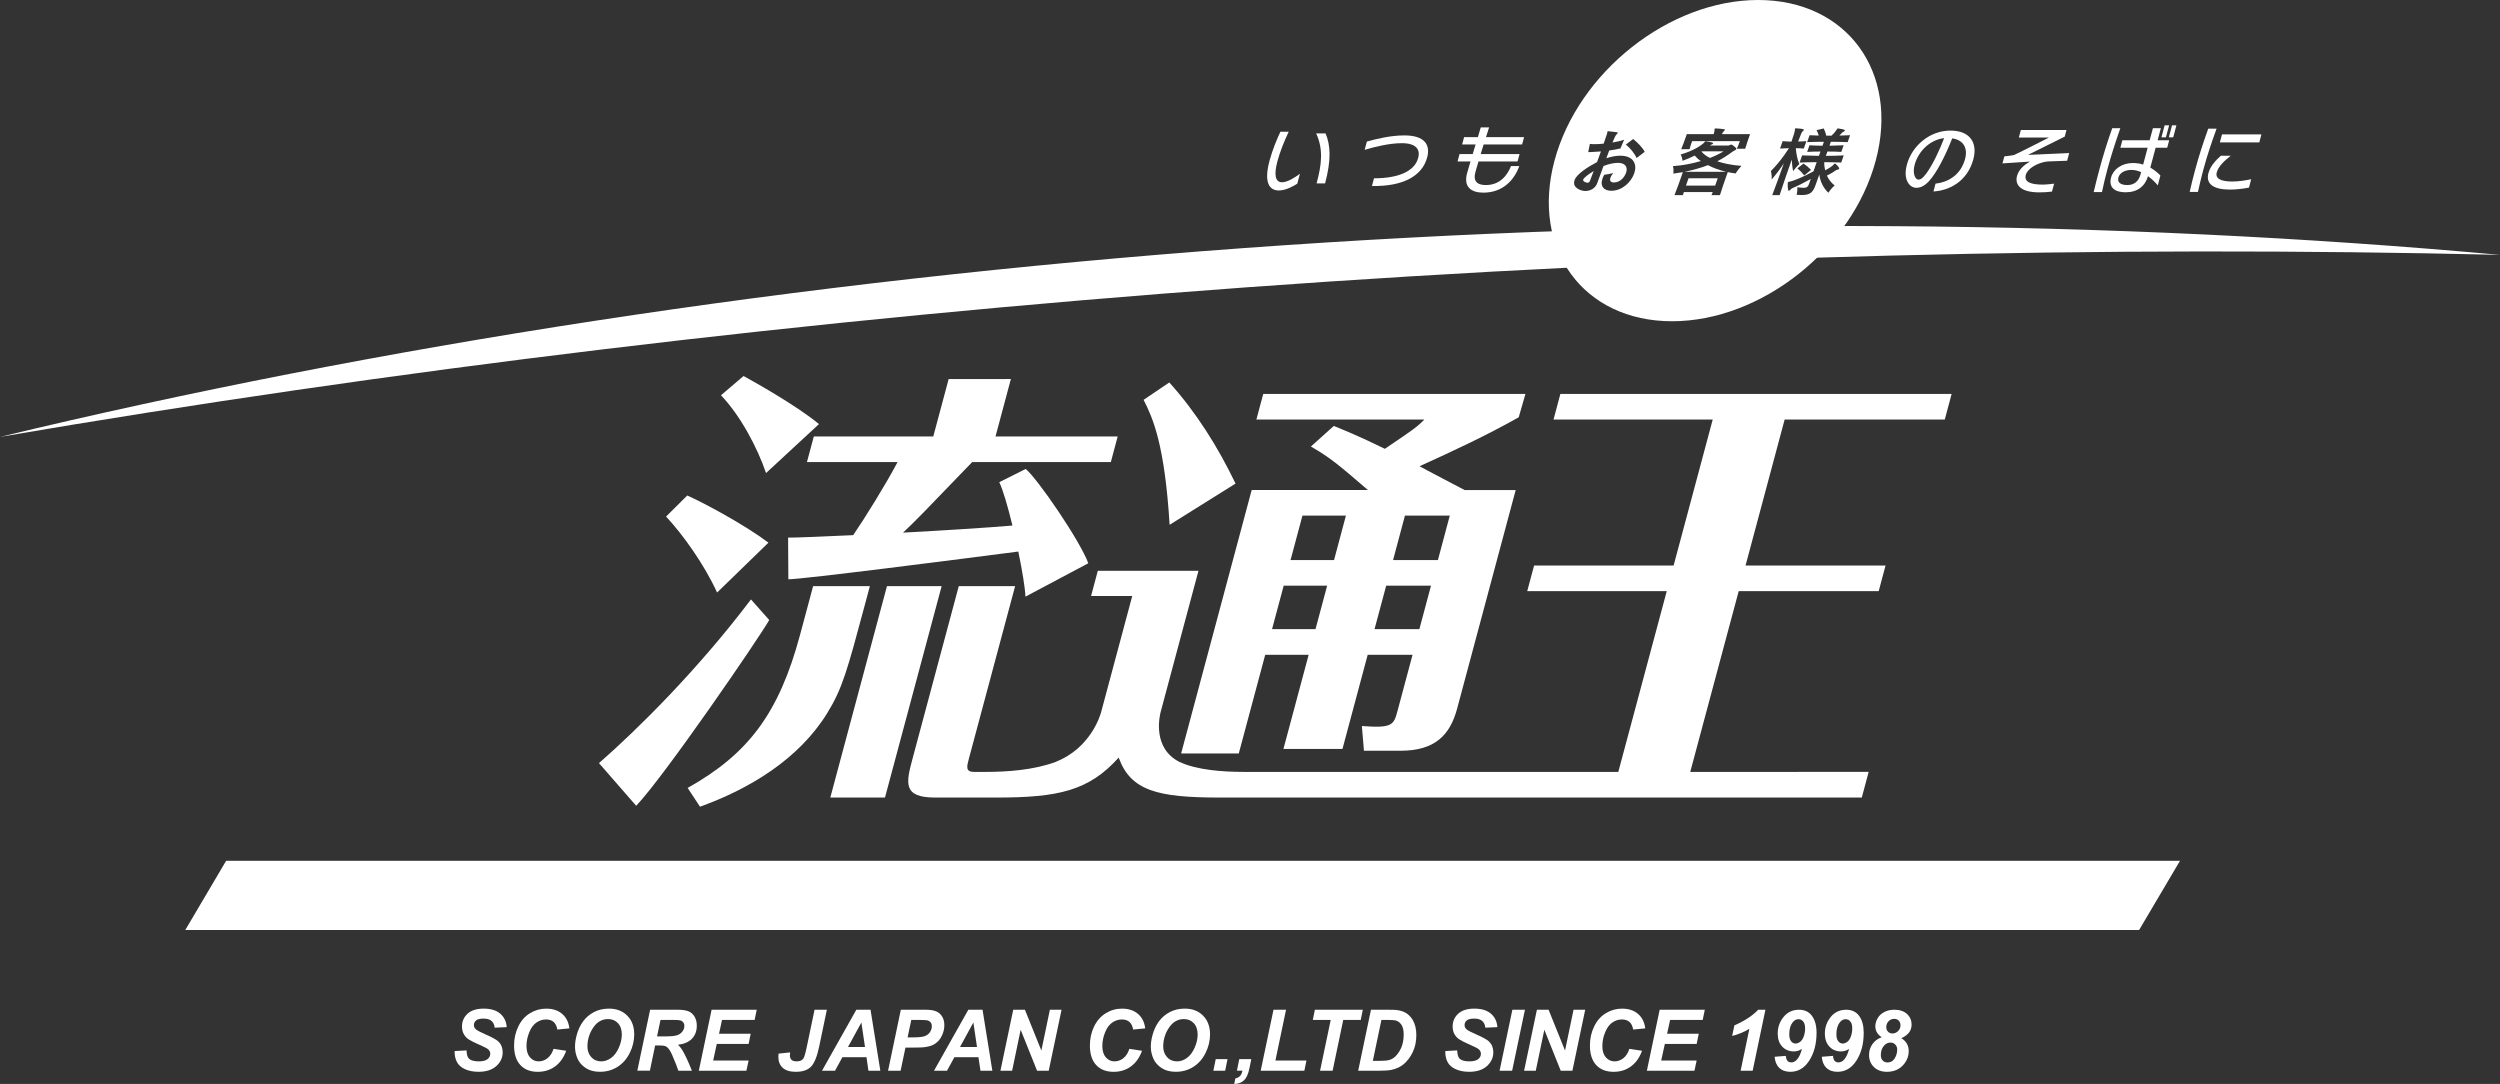 <?xml version="1.0" encoding="utf-8"?>
<!-- Generator: Adobe Illustrator 16.0.0, SVG Export Plug-In . SVG Version: 6.00 Build 0)  -->
<!DOCTYPE svg PUBLIC "-//W3C//DTD SVG 1.1//EN" "http://www.w3.org/Graphics/SVG/1.1/DTD/svg11.dtd">
<svg version="1.1" id="レイヤー_1" xmlns="http://www.w3.org/2000/svg" xmlns:xlink="http://www.w3.org/1999/xlink" x="0px"
	 y="0px" width="182.65px" height="79.194px" viewBox="0 0 182.65 79.194" enable-background="new 0 0 182.65 79.194"
	 xml:space="preserve">
<rect x="0" y="0" width="182.65" height="79.194" fill="#333333" stroke="none"/>
<g>
	<path fill="#FFFFFF" d="M33.214,76.79l0.872-0.047c0.012,0.279,0.06,0.465,0.142,0.563c0.134,0.158,0.381,0.238,0.741,0.238
		c0.3,0,0.516-0.055,0.649-0.162c0.133-0.107,0.201-0.238,0.201-0.391c0-0.133-0.055-0.244-0.164-0.336
		c-0.077-0.066-0.289-0.176-0.634-0.326c-0.345-0.15-0.597-0.275-0.756-0.377c-0.16-0.1-0.285-0.229-0.375-0.391
		c-0.09-0.16-0.137-0.348-0.137-0.564c0-0.375,0.137-0.688,0.407-0.936c0.271-0.246,0.663-0.371,1.177-0.371
		c0.522,0,0.926,0.123,1.211,0.369c0.287,0.246,0.445,0.574,0.474,0.984l-0.881,0.039c-0.022-0.215-0.099-0.379-0.23-0.492
		c-0.132-0.117-0.327-0.172-0.582-0.172c-0.253,0-0.434,0.043-0.542,0.133s-0.163,0.203-0.163,0.338c0,0.129,0.051,0.234,0.15,0.316
		c0.099,0.086,0.318,0.203,0.659,0.35c0.513,0.223,0.84,0.402,0.98,0.539c0.209,0.205,0.313,0.467,0.313,0.783
		c0,0.395-0.155,0.73-0.466,1.01c-0.31,0.279-0.743,0.418-1.296,0.418c-0.383,0-0.714-0.064-0.995-0.193
		c-0.28-0.127-0.478-0.305-0.593-0.535C33.26,77.351,33.208,77.087,33.214,76.79z"/>
	<path fill="#FFFFFF" d="M40.442,76.628l0.924,0.141c-0.179,0.498-0.449,0.879-0.809,1.143s-0.781,0.395-1.265,0.395
		c-0.542,0-0.968-0.164-1.273-0.494c-0.306-0.326-0.46-0.803-0.46-1.428c0-0.508,0.103-0.971,0.309-1.391
		c0.204-0.424,0.487-0.746,0.852-0.967c0.365-0.225,0.76-0.336,1.189-0.336c0.481,0,0.869,0.131,1.167,0.387
		c0.296,0.258,0.471,0.609,0.524,1.055l-0.88,0.086c-0.048-0.258-0.142-0.447-0.279-0.563c-0.139-0.115-0.322-0.174-0.551-0.174
		c-0.252,0-0.486,0.078-0.706,0.23c-0.218,0.154-0.393,0.396-0.523,0.727c-0.132,0.326-0.196,0.654-0.196,0.982
		c0,0.357,0.085,0.633,0.255,0.828c0.168,0.195,0.381,0.295,0.635,0.295c0.234,0,0.45-0.078,0.646-0.232
		C40.199,77.157,40.345,76.929,40.442,76.628z"/>
	<path fill="#FFFFFF" d="M43.337,75.083c0.28-0.42,0.643-0.629,1.092-0.629c0.292,0,0.531,0.1,0.719,0.301
		c0.189,0.199,0.282,0.477,0.282,0.826c0,0.316-0.074,0.639-0.223,0.973c-0.148,0.33-0.336,0.58-0.565,0.744
		c-0.228,0.162-0.465,0.246-0.71,0.246c-0.305,0-0.549-0.104-0.736-0.313c-0.186-0.207-0.278-0.463-0.278-0.77
		C42.917,75.96,43.057,75.499,43.337,75.083z M42.184,77.321c0.118,0.279,0.317,0.514,0.599,0.701
		c0.28,0.189,0.628,0.283,1.044,0.283c0.477,0,0.903-0.119,1.283-0.355c0.378-0.238,0.676-0.576,0.897-1.016
		c0.22-0.439,0.329-0.896,0.329-1.367c0-0.564-0.168-1.021-0.508-1.361c-0.338-0.344-0.783-0.516-1.332-0.516
		c-0.41,0-0.776,0.082-1.098,0.252c-0.321,0.168-0.587,0.395-0.8,0.682c-0.21,0.289-0.368,0.629-0.471,1.02
		c-0.078,0.293-0.117,0.57-0.117,0.834C42.01,76.761,42.067,77.042,42.184,77.321z"/>
	<path fill="#FFFFFF" d="M48.257,74.517h1.016c0.272,0,0.449,0.025,0.529,0.074c0.134,0.082,0.199,0.203,0.199,0.365
		c0,0.139-0.046,0.271-0.138,0.396c-0.091,0.127-0.218,0.221-0.381,0.279c-0.162,0.059-0.492,0.09-0.988,0.09h-0.49L48.257,74.517z
		 M47.864,76.384h0.375c0.218,0,0.369,0.029,0.457,0.09c0.142,0.098,0.275,0.291,0.401,0.578c0.23,0.531,0.386,0.922,0.464,1.174
		h0.988c-0.25-0.637-0.478-1.129-0.684-1.479c-0.102-0.17-0.213-0.309-0.33-0.414c0.46-0.061,0.803-0.211,1.032-0.457
		c0.228-0.246,0.341-0.559,0.341-0.938c0-0.266-0.057-0.492-0.174-0.678s-0.271-0.314-0.46-0.385
		c-0.19-0.068-0.455-0.105-0.796-0.105h-1.98l-0.935,4.455h0.918L47.864,76.384z"/>
	<path fill="#FFFFFF" d="M51.057,78.226l0.933-4.455h3.296l-0.152,0.746h-2.383l-0.219,1.008h2.313l-0.151,0.744h-2.326
		l-0.264,1.211h2.59l-0.162,0.746H51.057z"/>
	<path fill="#FFFFFF" d="M59.511,73.771h0.9l-0.565,2.703c-0.15,0.715-0.346,1.199-0.588,1.451
		c-0.243,0.256-0.615,0.381-1.118,0.381c-0.425,0-0.745-0.098-0.956-0.293c-0.212-0.195-0.318-0.461-0.318-0.799
		c0-0.07,0.005-0.148,0.015-0.236l0.847-0.09c-0.013,0.088-0.018,0.162-0.018,0.219c0,0.143,0.04,0.25,0.12,0.326
		c0.081,0.074,0.205,0.111,0.373,0.111c0.234,0,0.398-0.07,0.493-0.209c0.071-0.107,0.157-0.406,0.257-0.896L59.511,73.771z"/>
	<path fill="#FFFFFF" d="M61.955,76.493l0.978-1.789l0.263,1.789H61.955z M63.448,78.226h0.869l-0.716-4.455h-1.037l-2.508,4.455
		h0.95l0.541-0.988h1.758L63.448,78.226z"/>
	<path fill="#FFFFFF" d="M66.578,74.517h0.654c0.297,0,0.49,0.016,0.576,0.047s0.152,0.082,0.2,0.148
		c0.048,0.068,0.072,0.156,0.072,0.264c0,0.158-0.048,0.305-0.14,0.438c-0.092,0.131-0.221,0.229-0.383,0.289
		c-0.161,0.061-0.483,0.09-0.966,0.09h-0.282L66.578,74.517z M66.153,76.536h0.585c0.394,0,0.665-0.01,0.809-0.027
		c0.247-0.035,0.443-0.086,0.588-0.152c0.145-0.066,0.282-0.164,0.409-0.291c0.125-0.129,0.232-0.301,0.319-0.514
		c0.088-0.213,0.13-0.432,0.13-0.658c0-0.244-0.054-0.455-0.163-0.631c-0.109-0.174-0.257-0.301-0.445-0.377
		c-0.186-0.076-0.442-0.115-0.763-0.115h-1.807l-0.933,4.455h0.917L66.153,76.536z"/>
	<path fill="#FFFFFF" d="M70.137,76.493l0.978-1.789l0.264,1.789H70.137z M71.632,78.226h0.869l-0.717-4.455h-1.037l-2.508,4.455
		h0.949l0.541-0.988h1.757L71.632,78.226z"/>
	<path fill="#FFFFFF" d="M76.62,78.226h-0.852l-1.199-2.992l-0.623,2.992h-0.854l0.935-4.455h0.853l1.202,2.982l0.622-2.982h0.853
		L76.62,78.226z"/>
	<path fill="#FFFFFF" d="M82.512,76.628l0.925,0.141c-0.18,0.498-0.45,0.879-0.809,1.143c-0.362,0.264-0.782,0.395-1.265,0.395
		c-0.544,0-0.968-0.164-1.275-0.494c-0.306-0.326-0.46-0.803-0.46-1.428c0-0.508,0.104-0.971,0.308-1.391
		c0.205-0.424,0.49-0.746,0.854-0.967c0.362-0.225,0.758-0.336,1.187-0.336c0.482,0,0.871,0.131,1.168,0.387
		c0.296,0.258,0.471,0.609,0.524,1.055l-0.879,0.086c-0.049-0.258-0.142-0.447-0.28-0.563c-0.137-0.115-0.321-0.174-0.55-0.174
		c-0.251,0-0.486,0.078-0.704,0.23c-0.217,0.154-0.393,0.396-0.524,0.727c-0.13,0.326-0.195,0.654-0.195,0.982
		c0,0.357,0.084,0.633,0.254,0.828c0.169,0.195,0.381,0.295,0.634,0.295c0.236,0,0.451-0.078,0.648-0.232
		C82.269,77.157,82.415,76.929,82.512,76.628z"/>
	<path fill="#FFFFFF" d="M85.406,75.083c0.28-0.42,0.645-0.629,1.092-0.629c0.291,0,0.53,0.1,0.72,0.301
		c0.188,0.199,0.282,0.477,0.282,0.826c0,0.316-0.074,0.639-0.223,0.973c-0.15,0.33-0.338,0.58-0.565,0.744
		c-0.228,0.162-0.466,0.246-0.712,0.246c-0.304,0-0.55-0.104-0.736-0.313c-0.186-0.207-0.279-0.463-0.279-0.77
		C84.985,75.96,85.125,75.499,85.406,75.083z M84.255,77.321c0.117,0.279,0.316,0.514,0.597,0.701
		c0.28,0.189,0.628,0.283,1.044,0.283c0.477,0,0.905-0.119,1.282-0.355c0.379-0.238,0.678-0.576,0.897-1.016
		c0.221-0.439,0.331-0.896,0.331-1.367c0-0.564-0.17-1.021-0.508-1.361c-0.34-0.344-0.783-0.516-1.334-0.516
		c-0.41,0-0.776,0.082-1.096,0.252c-0.321,0.168-0.589,0.395-0.799,0.682c-0.211,0.289-0.37,0.629-0.472,1.02
		c-0.079,0.293-0.119,0.57-0.119,0.834C84.079,76.761,84.139,77.042,84.255,77.321z"/>
	<path fill="#FFFFFF" d="M88.82,77.382h0.863l-0.172,0.844h-0.863L88.82,77.382z"/>
	<path fill="#FFFFFF" d="M90.54,77.382h0.881l-0.144,0.697c-0.083,0.4-0.215,0.688-0.396,0.855c-0.18,0.168-0.416,0.254-0.709,0.26
		l0.086-0.404c0.145-0.033,0.26-0.092,0.338-0.176c0.081-0.084,0.141-0.215,0.179-0.389H90.37L90.54,77.382z"/>
	<path fill="#FFFFFF" d="M92.107,78.226l0.935-4.455h0.916l-0.776,3.709h2.268l-0.154,0.746H92.107z"/>
	<path fill="#FFFFFF" d="M97.361,78.226h-0.917l0.778-3.709h-1.309l0.152-0.746h3.502l-0.152,0.746h-1.277L97.361,78.226z"/>
	<path fill="#FFFFFF" d="M100.926,74.517h0.533c0.268,0,0.456,0.02,0.562,0.055c0.15,0.051,0.276,0.158,0.379,0.316
		s0.153,0.395,0.153,0.709c0,0.369-0.063,0.691-0.185,0.965c-0.126,0.27-0.276,0.488-0.456,0.652
		c-0.127,0.113-0.267,0.191-0.416,0.23c-0.152,0.043-0.396,0.063-0.732,0.063h-0.465L100.926,74.517z M100.805,78.226
		c0.396,0,0.689-0.023,0.879-0.068c0.339-0.08,0.613-0.205,0.825-0.375c0.278-0.219,0.509-0.516,0.693-0.887
		c0.183-0.371,0.276-0.797,0.276-1.277c0-0.223-0.023-0.426-0.07-0.615c-0.047-0.188-0.113-0.352-0.199-0.496
		c-0.088-0.145-0.189-0.266-0.309-0.369c-0.118-0.102-0.25-0.182-0.396-0.238s-0.31-0.094-0.495-0.113
		c-0.094-0.01-0.308-0.016-0.643-0.016h-1.203l-0.934,4.455H100.805z"/>
	<path fill="#FFFFFF" d="M105.592,76.79l0.87-0.047c0.013,0.279,0.062,0.465,0.144,0.563c0.133,0.158,0.379,0.238,0.74,0.238
		c0.3,0,0.517-0.055,0.649-0.162c0.134-0.107,0.2-0.238,0.2-0.391c0-0.133-0.055-0.244-0.164-0.336
		c-0.076-0.066-0.289-0.176-0.633-0.326c-0.345-0.15-0.598-0.275-0.755-0.377c-0.16-0.1-0.285-0.229-0.376-0.391
		c-0.093-0.16-0.137-0.348-0.137-0.564c0-0.375,0.135-0.688,0.407-0.936c0.271-0.246,0.663-0.371,1.177-0.371
		c0.523,0,0.927,0.123,1.211,0.369c0.286,0.246,0.445,0.574,0.473,0.984l-0.879,0.039c-0.022-0.215-0.101-0.379-0.23-0.492
		c-0.133-0.117-0.327-0.172-0.584-0.172c-0.252,0-0.434,0.043-0.541,0.133c-0.108,0.09-0.162,0.203-0.162,0.338
		c0,0.129,0.051,0.234,0.148,0.316c0.1,0.086,0.318,0.203,0.66,0.35c0.514,0.223,0.84,0.402,0.979,0.539
		c0.208,0.205,0.313,0.467,0.313,0.783c0,0.395-0.157,0.73-0.467,1.01c-0.311,0.279-0.744,0.418-1.298,0.418
		c-0.382,0-0.712-0.064-0.992-0.193c-0.28-0.127-0.479-0.305-0.594-0.535C105.638,77.351,105.585,77.087,105.592,76.79z"/>
	<path fill="#FFFFFF" d="M109.56,78.226l0.934-4.455h0.919l-0.936,4.455H109.56z"/>
	<path fill="#FFFFFF" d="M114.88,78.226h-0.854l-1.197-2.992l-0.625,2.992h-0.854l0.936-4.455h0.853l1.202,2.982l0.622-2.982h0.852
		L114.88,78.226z"/>
	<path fill="#FFFFFF" d="M119.042,76.628l0.925,0.141c-0.18,0.498-0.449,0.879-0.81,1.143s-0.782,0.395-1.263,0.395
		c-0.544,0-0.97-0.164-1.275-0.494c-0.306-0.326-0.459-0.803-0.459-1.428c0-0.508,0.102-0.971,0.309-1.391
		c0.203-0.424,0.487-0.746,0.852-0.967c0.365-0.225,0.76-0.336,1.189-0.336c0.481,0,0.868,0.131,1.166,0.387
		c0.298,0.258,0.473,0.609,0.525,1.055l-0.88,0.086c-0.049-0.258-0.141-0.447-0.279-0.563c-0.14-0.115-0.321-0.174-0.551-0.174
		c-0.253,0-0.486,0.078-0.704,0.23c-0.22,0.154-0.393,0.396-0.523,0.727c-0.131,0.326-0.196,0.654-0.196,0.982
		c0,0.357,0.083,0.633,0.253,0.828c0.173,0.195,0.383,0.295,0.637,0.295c0.234,0,0.45-0.078,0.646-0.232
		C118.799,77.157,118.946,76.929,119.042,76.628z"/>
	<path fill="#FFFFFF" d="M120.321,78.226l0.935-4.455h3.297l-0.154,0.746h-2.381l-0.22,1.008h2.314l-0.154,0.744h-2.324
		l-0.266,1.211h2.59l-0.161,0.746H120.321z"/>
	<path fill="#FFFFFF" d="M126.552,75.685l0.161-0.771c0.749-0.328,1.331-0.707,1.741-1.143h0.528l-0.932,4.455h-0.88l0.641-3.066
		c-0.182,0.117-0.39,0.225-0.626,0.318C126.948,75.577,126.738,75.644,126.552,75.685z"/>
	<path fill="#FFFFFF" d="M131.787,75.708c-0.065,0.186-0.152,0.32-0.265,0.404s-0.223,0.129-0.333,0.129
		c-0.131,0-0.24-0.055-0.331-0.168c-0.091-0.109-0.135-0.281-0.135-0.512c0-0.359,0.081-0.648,0.243-0.861
		c0.121-0.158,0.264-0.238,0.433-0.238c0.136,0,0.251,0.057,0.345,0.168c0.09,0.109,0.138,0.283,0.138,0.52
		C131.882,75.339,131.849,75.524,131.787,75.708z M129.993,78.017c0.201,0.193,0.471,0.289,0.808,0.289
		c0.574,0,1.037-0.275,1.388-0.826c0.352-0.551,0.528-1.227,0.528-2.023c0-0.516-0.111-0.928-0.33-1.23
		c-0.22-0.303-0.536-0.455-0.951-0.455c-0.47,0-0.846,0.178-1.132,0.529c-0.284,0.352-0.425,0.756-0.425,1.209
		c0,0.402,0.11,0.723,0.331,0.955c0.223,0.234,0.505,0.352,0.847,0.352c0.209,0,0.404-0.061,0.594-0.182
		c-0.099,0.373-0.229,0.643-0.394,0.809c-0.111,0.115-0.239,0.174-0.387,0.174c-0.114,0-0.206-0.037-0.272-0.107
		c-0.069-0.07-0.11-0.195-0.126-0.369l-0.817,0.066C129.68,77.552,129.792,77.823,129.993,78.017z"/>
	<path fill="#FFFFFF" d="M135.231,75.708c-0.063,0.186-0.151,0.32-0.263,0.404c-0.114,0.084-0.225,0.129-0.335,0.129
		c-0.131,0-0.24-0.055-0.331-0.168c-0.089-0.109-0.135-0.281-0.135-0.512c0-0.359,0.08-0.648,0.243-0.861
		c0.121-0.158,0.265-0.238,0.435-0.238c0.136,0,0.25,0.057,0.342,0.168c0.093,0.109,0.138,0.283,0.138,0.52
		C135.325,75.339,135.295,75.524,135.231,75.708z M133.438,78.017c0.201,0.193,0.471,0.289,0.808,0.289
		c0.575,0,1.037-0.275,1.388-0.826c0.354-0.551,0.528-1.227,0.528-2.023c0-0.516-0.109-0.928-0.329-1.23
		c-0.219-0.303-0.537-0.455-0.952-0.455c-0.469,0-0.846,0.178-1.13,0.529s-0.427,0.756-0.427,1.209c0,0.402,0.112,0.723,0.333,0.955
		c0.221,0.234,0.503,0.352,0.845,0.352c0.209,0,0.406-0.061,0.594-0.182c-0.097,0.373-0.227,0.643-0.392,0.809
		c-0.112,0.115-0.242,0.174-0.389,0.174c-0.114,0-0.204-0.037-0.272-0.107c-0.067-0.07-0.108-0.195-0.125-0.369l-0.818,0.066
		C133.124,77.552,133.236,77.823,133.438,78.017z"/>
	<path fill="#FFFFFF" d="M137.98,74.612c0.114-0.119,0.251-0.176,0.411-0.176c0.133,0,0.244,0.043,0.331,0.131
		c0.086,0.09,0.128,0.205,0.128,0.348c0,0.158-0.057,0.295-0.175,0.414c-0.118,0.115-0.255,0.176-0.41,0.176
		c-0.134,0-0.243-0.043-0.327-0.129c-0.086-0.086-0.127-0.197-0.127-0.336C137.812,74.87,137.867,74.728,137.98,74.612z
		 M136.802,76.278c-0.166,0.234-0.249,0.5-0.249,0.799c0,0.357,0.119,0.65,0.357,0.883c0.238,0.23,0.555,0.346,0.946,0.346
		c0.541,0,0.966-0.197,1.275-0.594c0.214-0.273,0.321-0.58,0.321-0.914c0-0.205-0.045-0.387-0.136-0.545
		c-0.089-0.158-0.226-0.293-0.408-0.404c0.25-0.109,0.438-0.244,0.563-0.41c0.126-0.164,0.189-0.357,0.189-0.578
		c0-0.314-0.112-0.576-0.334-0.779c-0.223-0.205-0.531-0.311-0.926-0.311c-0.275,0-0.521,0.057-0.736,0.17
		c-0.218,0.113-0.382,0.268-0.491,0.463c-0.107,0.197-0.162,0.389-0.162,0.578c0,0.162,0.039,0.311,0.117,0.445
		c0.076,0.135,0.194,0.254,0.351,0.355C137.194,75.88,136.969,76.044,136.802,76.278z M137.626,76.421
		c0.141-0.168,0.3-0.252,0.483-0.252c0.146,0,0.266,0.047,0.359,0.145c0.094,0.096,0.142,0.219,0.142,0.367
		c0,0.232-0.063,0.449-0.185,0.646c-0.121,0.197-0.294,0.297-0.52,0.297c-0.145,0-0.264-0.049-0.355-0.143
		c-0.091-0.096-0.136-0.227-0.136-0.391C137.415,76.812,137.484,76.589,137.626,76.421z"/>
</g>
<path fill="#FFFFFF" d="M59.458,31.888h8.727l1.123-4.194l4.547-0.002l-1.123,4.196h8.926l-0.501,1.872h-10.13
	c-3.577,3.713-4.09,4.249-5.05,5.154c3.001-0.162,6.083-0.353,7.993-0.518c-0.338-1.39-0.701-2.633-0.964-3.166l1.932-0.969
	c0.857,0.706,3.96,5.222,4.573,6.891l-4.593,2.439c-0.025-0.652-0.236-1.924-0.521-3.295c-4.148,0.539-15.739,2.027-16.799,2.027
	l-0.02-3.044c0.617,0,2.463-0.071,4.757-0.181c0.844-1.232,2.394-3.731,3.241-5.339h-6.621L59.458,31.888z"/>
<path fill="#FFFFFF" d="M52.674,28.879l1.649-1.407c0.554,0.302,3.873,2.142,5.51,3.512l-3.866,3.577
	C55.331,32.689,54.086,30.35,52.674,28.879z"/>
<path fill="#FFFFFF" d="M48.662,37.74l1.55-1.539c1.194,0.534,4.15,2.107,5.93,3.446l-3.751,3.643
	C51.442,41.218,49.884,39.044,48.662,37.74z"/>
<path fill="#FFFFFF" d="M101.178,32.79c-1.98-0.97-3.009-1.371-3.73-1.671l-1.674,1.505c1.391,0.801,1.991,1.303,4.164,3.176h-8.49
	l-5.154,19.247h4.211l1.931-7.207h3.174l-1.842,6.875h4.313l1.842-6.875h3.277l-1.098,4.1c-0.279,1.037-0.377,1.27-2.604,1.104
	l0.151,1.805h2.675c2.507,0,3.613-1.137,4.133-3.076l4.279-15.971h-3.732c-0.38-0.202-2.885-1.506-3.291-1.74
	c2.434-1.103,4.879-2.239,7.244-3.576l0.491-1.704H92.291l-0.5,1.871h12.269C103.547,31.186,103.301,31.353,101.178,32.79z
	 M96.111,45.966h-3.176l0.852-3.178h3.175L96.111,45.966z M97.465,40.919h-3.178l0.869-3.247h3.176L97.465,40.919z M102.645,37.672
	h3.276l-0.868,3.247h-3.276L102.645,37.672z M101.275,42.788h3.274l-0.85,3.178h-3.276L101.275,42.788z"/>
<path fill="#FFFFFF" d="M85.452,38.341c-0.362-5.886-1.222-7.792-1.901-9.129l1.879-1.27c1.983,2.207,3.552,4.714,4.839,7.388
	L85.452,38.341z"/>
<path fill="#FFFFFF" d="M136.524,56.396l-0.502,1.873H89.105c-4.514,0-6.496-0.486-7.374-2.92c-2.182,2.434-4.424,2.92-8.938,2.92
	h-4.478c-2.374,0-2.12-1.068-1.645-2.842l3.378-12.605h4.117l-3.378,12.605c-0.154,0.568-0.261,0.969,0.375,0.969h0.861
	c1.538,0,3.512-0.133,5.113-0.734c2.508-1.002,3.225-3.309,3.315-3.645l2.271-8.475h-3.009l0.493-1.84h7.354l-2.763,10.314
	c-0.088,0.336-0.606,2.643,1.364,3.645c1.278,0.602,3.181,0.734,4.717,0.734h27.355l3.539-13.205h-10.194l0.502-1.871h10.193
	l2.857-10.667H113.5l0.501-1.873h28.585l-0.501,1.873h-11.699l-2.857,10.667h10.229l-0.501,1.871h-10.228l-3.54,13.205H136.524z"/>
<path fill="#FFFFFF" d="M56.2,45.298c-0.681,1.219-7.637,11.381-9.719,13.574l-2.72-3.119c2.794-2.441,7.218-6.813,11.104-11.959
	L56.2,45.298z"/>
<polygon fill="#FFFFFF" points="64.802,42.821 68.797,42.821 64.657,58.269 60.662,58.269 "/>
<path fill="#FFFFFF" d="M59.407,42.821h4.145l-0.357,1.338c-1.3,4.85-1.651,6.152-2.769,7.959c-2.066,3.344-5.657,5.514-9.284,6.82
	l-0.902-1.371c4.407-2.473,6.666-5.418,8.216-11.201C58.607,45.798,59.407,42.821,59.407,42.821z"/>
<path fill="#FFFFFF" d="M182.65,18.621c-28.108-2.559-59.228-2.866-91.845-0.491S27.442,25.316,0,31.919
	c28.236-4.831,58.893-8.583,91.014-10.923C123.137,18.659,154.012,17.93,182.65,18.621z"/>
<path fill="#FFFFFF" d="M96.19,13.401c0.368-1.374,0.509-2.475-0.031-3.655h0.688c0.359,0.854,0.426,1.929-0.037,3.655H96.19z
	 M93.438,13.916c-0.701,0-1.115-0.568-0.687-2.171c0.224-0.834,0.556-1.609,0.795-2.122h0.608c-0.338,0.71-0.63,1.438-0.829,2.175
	c-0.257,0.963-0.16,1.518,0.338,1.518c0.417,0,0.958-0.363,1.31-0.62l-0.193,0.722C94.547,13.567,93.963,13.916,93.438,13.916z"/>
<path fill="#FFFFFF" d="M100.234,13.589l0.152-0.562c1.742,0,2.959-0.491,3.227-1.491c0.168-0.626-0.165-1.075-1.192-1.075
	c-0.925,0-1.981,0.267-2.719,0.486l0.161-0.604c0.694-0.193,1.725-0.45,2.736-0.45c1.502,0,1.915,0.696,1.67,1.609
	C103.908,12.85,102.523,13.632,100.234,13.589z"/>
<path fill="#FFFFFF" d="M108.377,14.075c-0.855,0-1.508-0.386-1.17-1.502c0.047-0.16,0.129-0.443,0.229-0.776h-0.946l0.143-0.539
	h0.963c0.075-0.236,0.143-0.47,0.21-0.701h-0.984l0.146-0.539h1.006c0.121-0.417,0.211-0.71,0.211-0.71h0.609
	c0,0-0.096,0.293-0.227,0.71h2.783l-0.145,0.539h-2.811c-0.066,0.225-0.141,0.465-0.216,0.701h2.841l-0.146,0.539h-2.854
	c-0.112,0.359-0.192,0.658-0.236,0.819c-0.185,0.731,0.279,0.904,0.774,0.904c1.017,0,1.565-0.696,1.836-1.385h0.604
	C110.665,13.082,109.848,14.075,108.377,14.075z"/>
<path fill="#FFFFFF" d="M142.04,10.092c-0.322,0.85-0.847,1.961-1.289,2.562c-0.306,0.416-0.458,0.47-0.593,0.47
	c-0.202,0-0.459-0.396-0.272-1.092C140.14,11.087,140.978,10.21,142.04,10.092z M144.174,11.632
	c0.325-1.213-0.259-2.091-1.676-2.091c-1.514,0-2.811,1.113-3.181,2.491c-0.293,1.096,0.189,1.69,0.698,1.69
	c0.224,0,0.539-0.081,0.917-0.486c0.572-0.625,1.196-1.855,1.698-3.128c0.82,0.122,1.152,0.706,0.938,1.509
	c-0.326,1.212-1.298,1.704-2.158,1.8l-0.151,0.572C142.433,13.92,143.74,13.246,144.174,11.632z"/>
<path fill="#FFFFFF" d="M149.581,11.797c-0.722,0.085-1.451,0.514-1.577,0.984c-0.138,0.514,0.36,0.706,1.229,0.706
	c0.271,0,0.57-0.038,0.842-0.069l-0.156,0.579c-0.322,0.042-0.62,0.058-0.93,0.058c-1.374,0-1.798-0.556-1.625-1.204
	c0.132-0.486,0.566-0.832,0.941-1.046l-2.004,0.133l0.137-0.513c0,0,0.643-0.071,0.717-0.103c0.55-0.255,2.538-1.271,2.538-1.271
	h-2.197l0.147-0.553h3.336L150.85,9.98l-2.689,1.337l3.014-0.134l-0.149,0.561L149.581,11.797z"/>
<path fill="#FFFFFF" d="M156.386,12.745c-0.138,0.513-0.479,0.775-0.962,0.775c-0.449,0-0.757-0.167-0.654-0.551
	c0.09-0.331,0.459-0.555,0.94-0.555c0.253,0,0.496,0.063,0.72,0.165L156.386,12.745z M157.647,13.546l0.192-0.723
	c-0.063-0.064-0.32-0.341-0.738-0.577l0.39-1.454h0.845l0.146-0.546h-0.846l0.238-0.882h-0.582l-0.238,0.882h-1.995l-0.146,0.546
	h1.994l-0.328,1.23c-0.223-0.07-0.478-0.112-0.752-0.112c-0.809,0-1.433,0.459-1.591,1.054c-0.2,0.742,0.286,1.084,1.056,1.084
	c0.862,0,1.413-0.422,1.642-1.177C157.298,13.135,157.557,13.429,157.647,13.546z M158.775,10.034l0.234-0.877h-0.32l-0.234,0.877
	H158.775z M158.24,10.034l0.236-0.877h-0.327l-0.235,0.877H158.24z M154.912,9.365h-0.593c-0.354,1-0.652,1.952-0.932,2.994
	c-0.148,0.551-0.289,1.102-0.422,1.674h0.605c0.122-0.594,0.259-1.145,0.402-1.684C154.25,11.317,154.563,10.366,154.912,9.365z"/>
<path fill="#FFFFFF" d="M162.183,10.402l0.157-0.583h2.88l-0.155,0.583H162.183z M162.928,13.851c-1.23,0-1.792-0.417-1.578-1.213
	c0.133-0.503,0.577-0.979,0.91-1.262h0.721c-0.464,0.363-0.91,0.78-1.025,1.219c-0.124,0.458,0.317,0.667,1.12,0.667
	c0.48,0,0.984-0.081,1.396-0.167l-0.161,0.61C163.885,13.792,163.355,13.851,162.928,13.851z M160.976,12.397
	c-0.133,0.497-0.265,1.042-0.394,1.624h-0.604c0.12-0.544,0.258-1.085,0.4-1.614c0.277-1.031,0.596-2.005,0.957-3.009h0.609
	C161.577,10.409,161.252,11.37,160.976,12.397z"/>
<path fill="#FFFFFF" d="M159.27,62.89c-0.445,0.758-2.71,4.59-2.986,5.055c-1.304,0-140.54,0-142.747,0
	c0.445-0.758,2.71-4.59,2.984-5.055C17.826,62.89,157.062,62.89,159.27,62.89z"/>
<g>
	<path fill="#FFFFFF" d="M123.075,12.551h3.029c-0.512-0.128-0.941-0.284-1.321-0.485C124.224,12.278,123.686,12.429,123.075,12.551
		z"/>
	<path fill="#FFFFFF" d="M125.926,11.054h-1.582c-0.013,0.005-0.022,0.017-0.035,0.022c0.172,0.189,0.354,0.334,0.622,0.462
		C125.297,11.398,125.633,11.237,125.926,11.054z"/>
	<polygon fill="#FFFFFF" points="123.176,13.56 125.31,13.56 125.498,13.024 123.364,13.024 	"/>
	<path fill="#FFFFFF" d="M128.45,0c-6.479,0-13.141,5.255-14.878,11.734c-1.736,6.483,2.11,11.736,8.589,11.736
		c6.483,0,13.143-5.253,14.88-11.736C138.777,5.255,134.933,0,128.45,0z M119.396,12.668c-0.218,0.618-0.86,1.27-1.679,1.27
		c-0.496,0-0.848-0.295-0.636-0.897c0.029-0.083,0.073-0.178,0.124-0.272c0.201-0.033,0.462-0.062,0.66-0.134
		c-0.105,0.139-0.175,0.256-0.206,0.345c-0.089,0.25,0.049,0.351,0.249,0.351c0.523,0,0.804-0.462,0.891-0.707
		c0.127-0.362,0.004-0.691-0.52-0.724h-0.083c-0.29,0-0.657,0.077-1.044,0.229c-0.161,0.439-0.312,0.852-0.467,1.274
		c-0.127,0.346-0.489,0.552-0.857,0.552c-0.295,0-0.992-0.217-0.79-0.791l0.012-0.033c0.166-0.424,0.962-0.941,1.629-1.287
		c0.096-0.256,0.193-0.518,0.286-0.779c-0.236,0.022-0.474,0.033-0.706,0.044c-0.072,0-0.152,0.005-0.225,0.005l0.123-0.602
		c0.083,0.017,0.203,0.022,0.343,0.022c0.189,0,0.422-0.011,0.665-0.039c0.103-0.29,0.187-0.546,0.25-0.74
		c0.017-0.062,0.017-0.111,0.027-0.14c0.006-0.017,0.021-0.027,0.043-0.027h0.011c0.103,0.011,0.525,0.056,0.643,0.073
		c0.049,0.005,0.059,0.022,0.049,0.05c-0.008,0.022-0.03,0.056-0.064,0.089c-0.093,0.089-0.169,0.245-0.316,0.612
		c0.308-0.05,0.609-0.117,0.852-0.201l-0.27,0.635c-0.255,0.061-0.534,0.111-0.821,0.15c-0.075,0.201-0.146,0.384-0.209,0.563
		c0.332-0.106,0.688-0.184,1.017-0.184c0.045,0,0.082,0.005,0.121,0.005C119.36,11.427,119.623,12.022,119.396,12.668z
		 M119.569,11.543c-0.138-0.318-0.463-0.724-0.784-0.981l0.533-0.406c0.309,0.245,0.691,0.629,0.845,0.936L119.569,11.543z
		 M126.803,12.673c-0.208-0.027-0.386-0.061-0.572-0.1l-0.104,0.295c-0.128,0.362-0.336,0.953-0.467,1.387h-0.618
		c0.031-0.073,0.06-0.151,0.09-0.223h-2.11c-0.021,0.072-0.048,0.15-0.068,0.223h-0.618c0.172-0.424,0.381-1.014,0.508-1.376
		l0.106-0.301c-0.22,0.04-0.466,0.073-0.7,0.106c0,0,0.052-0.289-0.025-0.545c0.763-0.062,1.348-0.173,2.042-0.373
		c-0.185-0.122-0.319-0.245-0.454-0.401c-0.271,0.139-0.569,0.272-0.887,0.384c0,0-0.016-0.273-0.145-0.461
		c0.91-0.257,1.514-0.658,1.72-0.864c0.063-0.066,0.063-0.1,0.108-0.1h0.021c0.492,0.073,0.548,0.106,0.528,0.162
		c-0.008,0.022-0.033,0.044-0.077,0.061c-0.069,0.022-0.112,0.051-0.152,0.084h1.32c0.066,0,0.111-0.017,0.181-0.055
		c0.021-0.012,0.039-0.018,0.056-0.018c0.051,0,0.404,0.245,0.374,0.329c-0.025,0.073-0.218,0.145-0.271,0.185
		c-0.373,0.283-0.729,0.506-1.126,0.712c0.473,0.162,1.055,0.278,1.771,0.334C126.993,12.368,126.803,12.673,126.803,12.673z
		 M127.807,9.95c-0.08,0.229-0.233,0.663-0.302,0.919h-0.612c0.084-0.172,0.158-0.384,0.195-0.49l0.023-0.067h-3.486l-0.026,0.073
		c-0.039,0.111-0.116,0.329-0.16,0.518h-0.612c0.115-0.261,0.274-0.713,0.356-0.947l0.055-0.155h1.96
		c0.031-0.101,0.055-0.185,0.062-0.25c0.001-0.067-0.002-0.106,0.008-0.134c0.008-0.022,0.028-0.033,0.073-0.033h0.021
		c0.177,0.005,0.402,0.028,0.599,0.055c0.049,0.006,0.063,0.028,0.054,0.055c-0.01,0.029-0.044,0.062-0.08,0.101
		c-0.068,0.067-0.094,0.106-0.129,0.207h2.055L127.807,9.95z M129.48,14.256c0.244-0.641,0.568-1.532,0.848-2.323
		c-0.266,0.406-0.568,0.808-0.89,1.181c0,0,0.024-0.351-0.057-0.612c0.47-0.479,0.884-0.992,1.32-1.676
		c-0.214,0.005-0.428,0.011-0.65,0.027l0.19-0.541c0.109,0.006,0.217,0.017,0.32,0.023c0.11,0.006,0.222,0.006,0.325,0.011
		c0.151-0.446,0.247-0.747,0.246-0.808c-0.001-0.062-0.004-0.101,0.004-0.123c0.01-0.028,0.036-0.04,0.081-0.04h0.021
		c0.557,0.034,0.563,0.078,0.55,0.117c-0.01,0.029-0.04,0.067-0.087,0.106c-0.076,0.073-0.084,0.095-0.329,0.742
		c0.186-0.006,0.405-0.012,0.606-0.029l-0.191,0.541c-0.19-0.011-0.413-0.027-0.586-0.027c0.037,0.45,0.129,0.868,0.259,1.163
		c-0.248,0.229-0.454,0.513-0.454,0.513c-0.057-0.25-0.089-0.585-0.1-0.841c-0.288,0.818-0.64,1.832-0.887,2.595H129.48z
		 M131.765,11.95c0.207,0.139,0.357,0.267,0.55,0.462l-0.494,0.406c-0.178-0.222-0.329-0.378-0.502-0.518L131.765,11.95z
		 M134.99,10.385c-0.385-0.017-0.776-0.027-1.228-0.027l-0.102,0.289c0.381-0.005,0.697-0.017,1.037-0.033l-0.171,0.484
		c-0.328-0.017-0.637-0.027-1.016-0.027l-0.112,0.316c0.469,0,0.885-0.011,1.305-0.033l-0.185,0.523
		c-0.396-0.017-0.787-0.028-1.244-0.028c0.001,0.207,0.023,0.407,0.071,0.59c0.29-0.145,0.53-0.306,0.618-0.412
		c0.05-0.062,0.074-0.083,0.097-0.083c0.033,0,0.343,0.29,0.31,0.384c-0.01,0.029-0.04,0.051-0.094,0.062
		c-0.06,0.011-0.095,0.017-0.141,0.05c-0.15,0.112-0.397,0.262-0.661,0.391c0.135,0.3,0.337,0.545,0.566,0.718
		c-0.271,0.228-0.462,0.534-0.462,0.534c-0.352-0.345-0.588-0.78-0.662-1.331l-0.267,0.757c-0.2,0.568-0.416,0.741-1.029,0.741
		c-0.111,0-0.226-0.006-0.361-0.017c0,0,0.083-0.284,0.05-0.551c0.184,0.027,0.33,0.039,0.441,0.039
		c0.285,0,0.352-0.095,0.426-0.307l0.12-0.339c-0.458,0.256-0.96,0.512-1.333,0.667c-0.07,0.028-0.107,0.067-0.16,0.123
		c-0.043,0.045-0.087,0.073-0.114,0.073c-0.101,0-0.08-0.579-0.07-0.607c0.013-0.034,0.044-0.045,0.108-0.056
		c0.303-0.05,1.032-0.351,1.766-0.757l0.235-0.669c-0.445,0-0.878,0.011-1.251,0.028l0.185-0.523
		c0.114,0.006,0.528,0.017,1.229,0.033l0.112-0.316c-0.361,0-0.66,0.011-0.973,0.027l0.171-0.484
		c0.154,0.005,0.301,0.017,0.454,0.022c0.154,0.006,0.321,0.006,0.497,0.011l0.102-0.289c-0.439,0-0.866,0.011-1.224,0.027
		l0.179-0.506c0.202,0.011,0.433,0.022,0.67,0.027c-0.035-0.139-0.096-0.267-0.161-0.395l0.524-0.128
		c0.082,0.161,0.143,0.339,0.187,0.529h0.384c0.168-0.161,0.3-0.313,0.357-0.413c0.061-0.094,0.063-0.116,0.103-0.116
		c0.011,0,0.033,0,0.054,0.005c0.453,0.072,0.473,0.111,0.459,0.15c-0.01,0.027-0.036,0.055-0.083,0.077
		c-0.054,0.029-0.091,0.051-0.126,0.089c-0.046,0.051-0.116,0.123-0.193,0.201c0.252-0.005,0.557-0.016,0.784-0.027L134.99,10.385z"
		/>
	<path fill="#FFFFFF" d="M115.667,13.119c-0.05,0.139,0.234,0.234,0.313,0.234c0.077,0,0.146-0.039,0.19-0.161
		c0.08-0.212,0.168-0.446,0.263-0.696C116.134,12.679,115.722,12.964,115.667,13.119z"/>
</g>
</svg>
